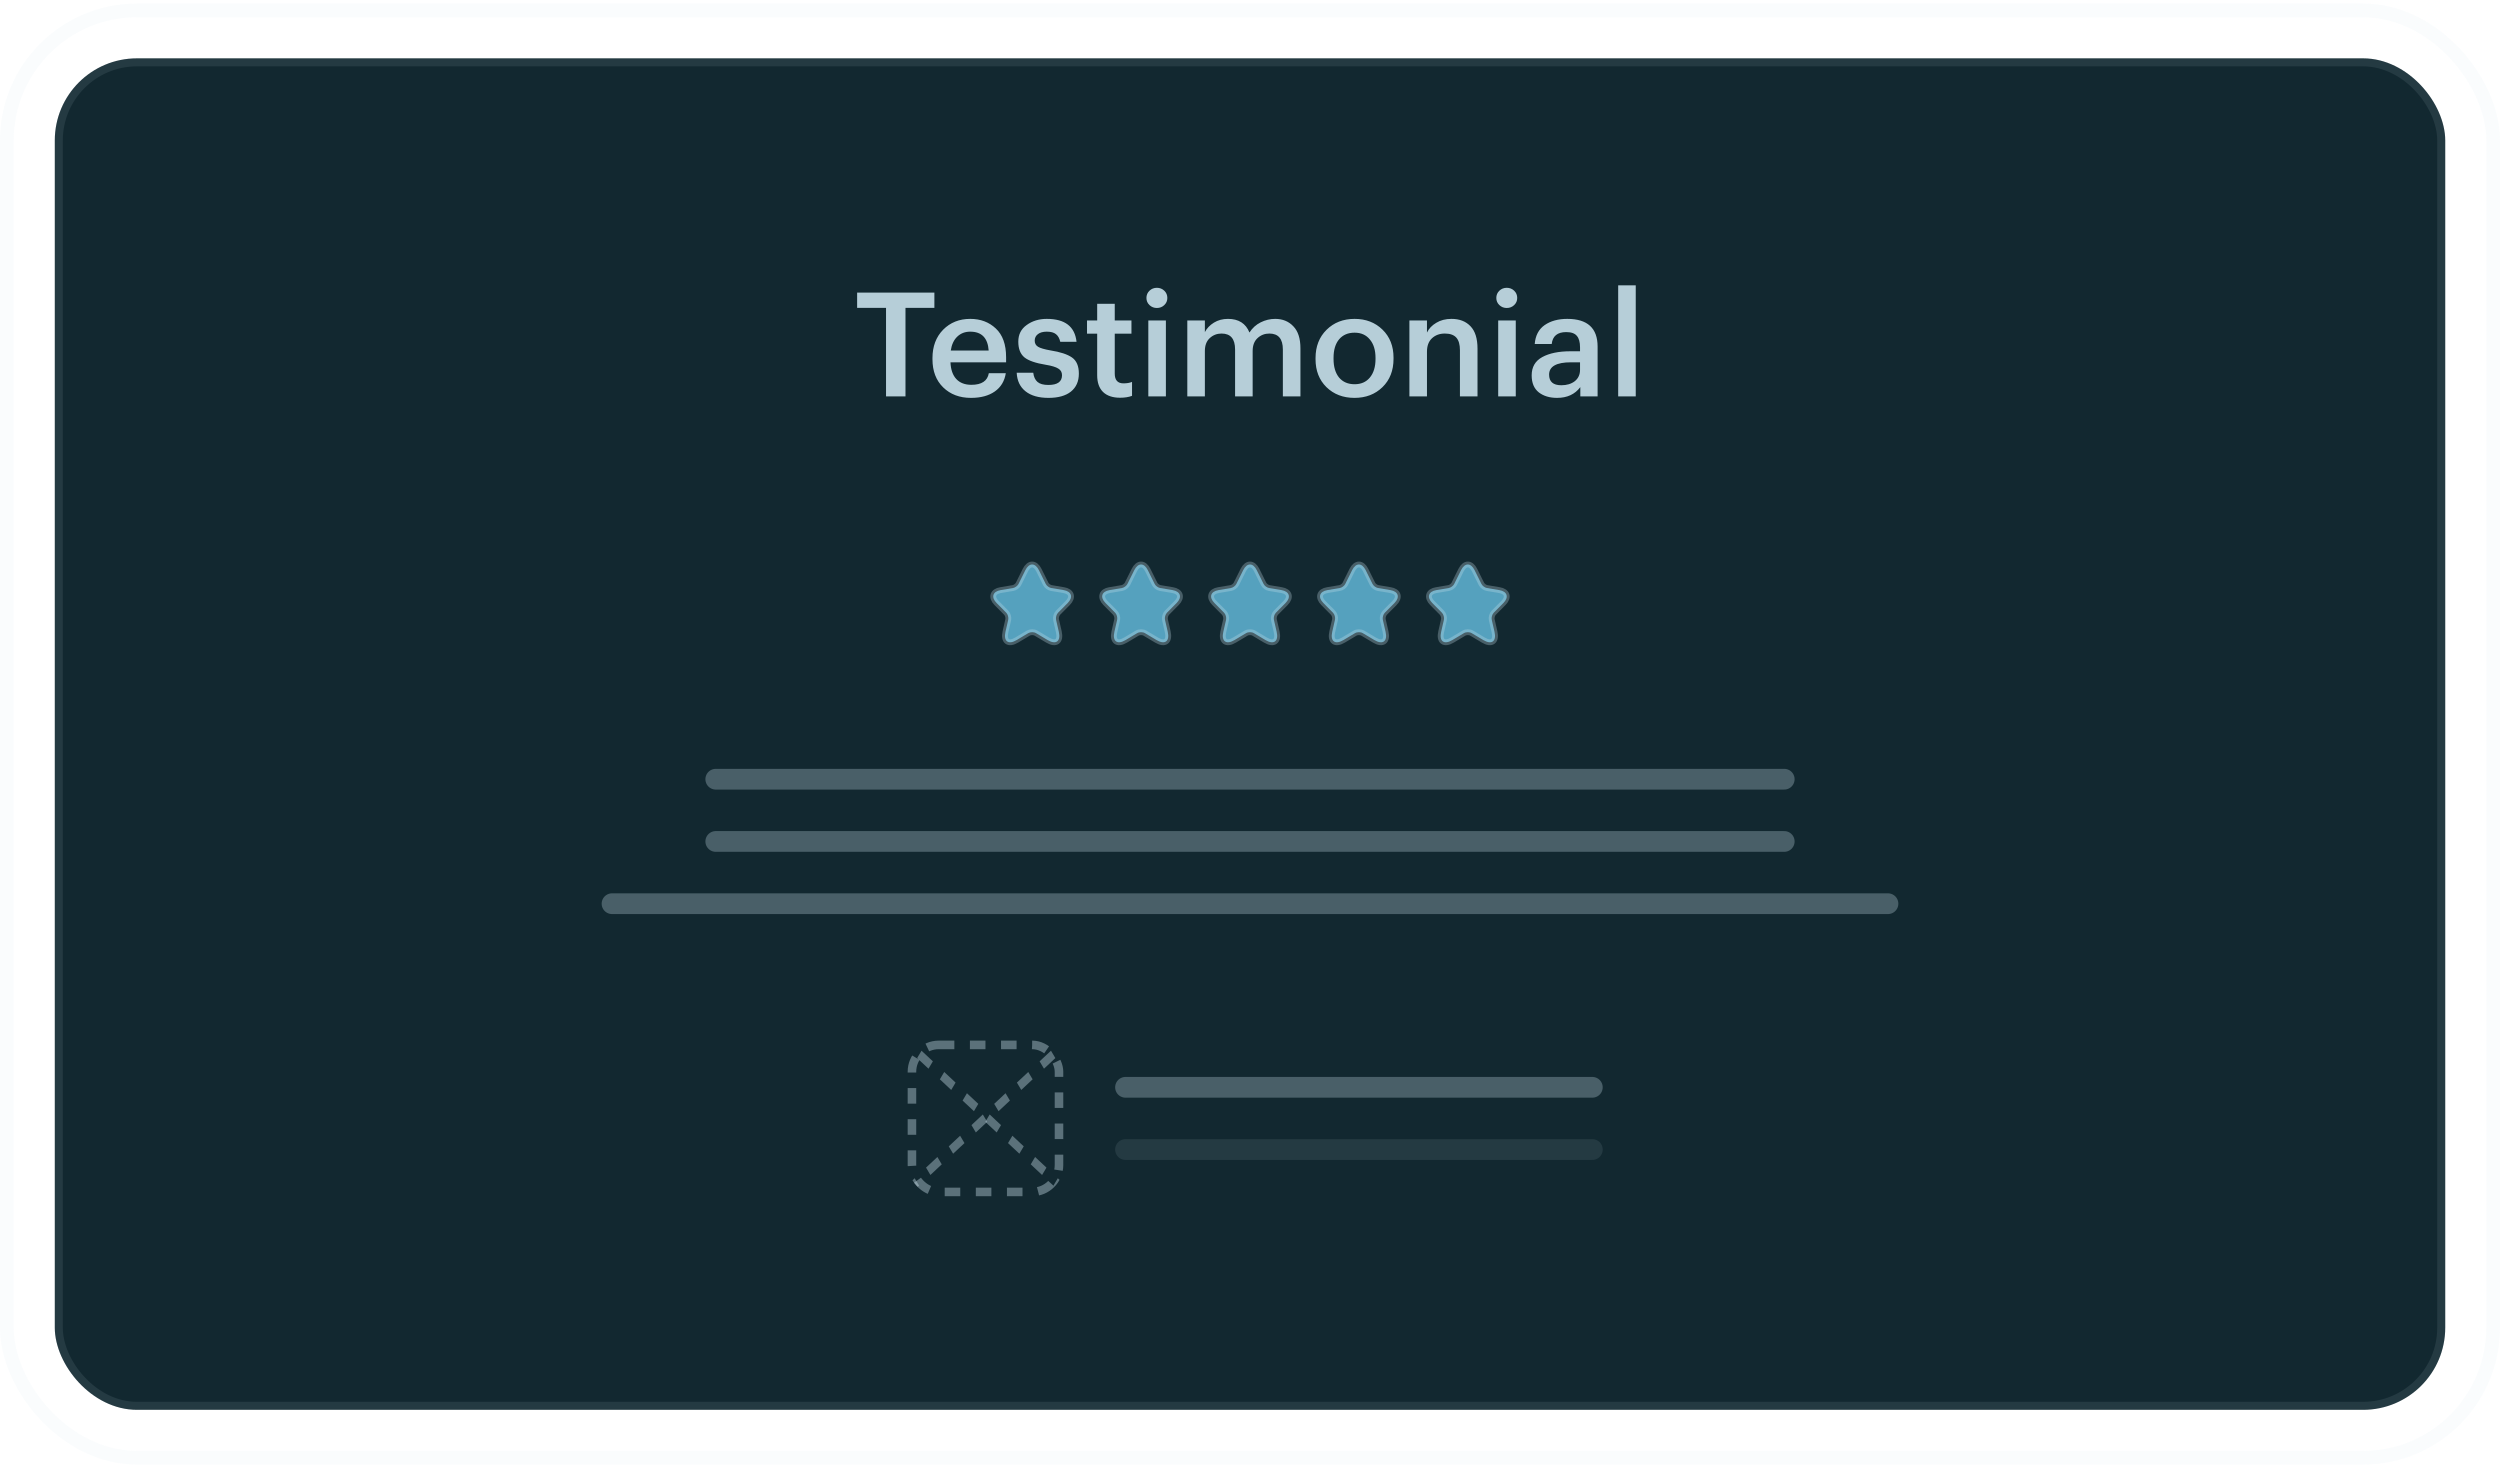 <?xml version="1.0" encoding="UTF-8"?> <svg xmlns="http://www.w3.org/2000/svg" width="241" height="142" viewBox="0 0 241 142" fill="none"><rect x="0.66" y="1.004" width="239.68" height="139.524" rx="12.54" stroke="#C8E0EA" stroke-opacity="0.1" stroke-width="1.32"></rect><rect x="5.281" y="5.624" width="230.44" height="130.284" rx="7.92" fill="#122830"></rect><rect x="5.667" y="6.01" width="229.668" height="129.512" rx="7.534" stroke="#C8E0EA" stroke-opacity="0.1" stroke-width="0.772"></rect><path d="M85.413 38.216V29.676H82.627V28.206H90.075V29.676H87.289V38.216H85.413ZM93.6 38.356C92.508 38.356 91.617 38.02 90.926 37.348C90.236 36.676 89.89 35.771 89.89 34.632V34.52C89.89 33.4 90.231 32.49 90.912 31.79C91.603 31.09 92.475 30.74 93.53 30.74C94.519 30.74 95.341 31.048 95.994 31.664C96.657 32.28 96.988 33.204 96.988 34.436V34.926H91.626C91.654 35.626 91.841 36.163 92.186 36.536C92.531 36.909 93.017 37.096 93.642 37.096C94.632 37.096 95.192 36.723 95.322 35.976H96.96C96.839 36.741 96.484 37.329 95.896 37.74C95.308 38.151 94.543 38.356 93.6 38.356ZM91.654 33.792H95.308C95.224 32.579 94.632 31.972 93.53 31.972C93.026 31.972 92.606 32.135 92.27 32.462C91.944 32.779 91.738 33.223 91.654 33.792ZM101.076 38.356C100.133 38.356 99.396 38.146 98.864 37.726C98.332 37.306 98.047 36.709 98.01 35.934H99.606C99.652 36.326 99.788 36.62 100.012 36.816C100.236 37.012 100.586 37.11 101.062 37.11C101.939 37.11 102.378 36.797 102.378 36.172C102.378 35.883 102.256 35.668 102.014 35.528C101.78 35.379 101.379 35.257 100.81 35.164C99.83 35.005 99.144 34.767 98.752 34.45C98.36 34.123 98.164 33.619 98.164 32.938C98.164 32.247 98.434 31.711 98.976 31.328C99.517 30.936 100.161 30.74 100.908 30.74C102.662 30.74 103.619 31.477 103.778 32.952H102.21C102.135 32.616 101.995 32.369 101.79 32.21C101.594 32.051 101.3 31.972 100.908 31.972C100.544 31.972 100.259 32.051 100.054 32.21C99.848 32.369 99.746 32.579 99.746 32.84C99.746 33.101 99.853 33.297 100.068 33.428C100.282 33.559 100.679 33.675 101.258 33.778C102.21 33.927 102.905 34.156 103.344 34.464C103.782 34.772 104.002 35.29 104.002 36.018C104.002 36.765 103.745 37.343 103.232 37.754C102.728 38.155 102.009 38.356 101.076 38.356ZM107.98 38.342C107.261 38.342 106.71 38.155 106.328 37.782C105.954 37.409 105.768 36.872 105.768 36.172V32.168H104.788V30.894H105.768V29.284H107.462V30.894H109.072V32.168H107.462V36.018C107.462 36.643 107.742 36.956 108.302 36.956C108.628 36.956 108.904 36.909 109.128 36.816V38.16C108.801 38.281 108.418 38.342 107.98 38.342ZM110.698 38.216V30.894H112.392V38.216H110.698ZM112.238 29.41C112.042 29.597 111.804 29.69 111.524 29.69C111.244 29.69 111.006 29.597 110.81 29.41C110.614 29.223 110.516 28.995 110.516 28.724C110.516 28.444 110.614 28.211 110.81 28.024C111.006 27.837 111.244 27.744 111.524 27.744C111.804 27.744 112.042 27.837 112.238 28.024C112.434 28.211 112.532 28.444 112.532 28.724C112.532 28.995 112.434 29.223 112.238 29.41ZM114.456 38.216V30.894H116.15V32.014C116.337 31.65 116.626 31.347 117.018 31.104C117.41 30.861 117.863 30.74 118.376 30.74C119.403 30.74 120.094 31.179 120.448 32.056C120.719 31.627 121.078 31.3 121.526 31.076C121.974 30.852 122.441 30.74 122.926 30.74C123.645 30.74 124.228 30.978 124.676 31.454C125.134 31.921 125.362 32.63 125.362 33.582V38.216H123.668V33.694C123.668 32.667 123.234 32.154 122.366 32.154C121.918 32.154 121.536 32.303 121.218 32.602C120.91 32.891 120.756 33.302 120.756 33.834V38.216H119.062V33.694C119.062 32.667 118.628 32.154 117.76 32.154C117.312 32.154 116.93 32.303 116.612 32.602C116.304 32.891 116.15 33.302 116.15 33.834V38.216H114.456ZM130.584 37.04C131.209 37.04 131.699 36.825 132.054 36.396C132.418 35.957 132.6 35.36 132.6 34.604V34.506C132.6 33.75 132.418 33.157 132.054 32.728C131.699 32.289 131.209 32.07 130.584 32.07C129.949 32.07 129.45 32.285 129.086 32.714C128.731 33.143 128.554 33.736 128.554 34.492V34.604C128.554 35.36 128.731 35.957 129.086 36.396C129.45 36.825 129.949 37.04 130.584 37.04ZM133.272 37.32C132.563 38.011 131.662 38.356 130.57 38.356C129.478 38.356 128.577 38.011 127.868 37.32C127.168 36.629 126.818 35.733 126.818 34.632V34.52C126.818 33.4 127.173 32.49 127.882 31.79C128.591 31.09 129.492 30.74 130.584 30.74C131.667 30.74 132.563 31.085 133.272 31.776C133.981 32.467 134.336 33.367 134.336 34.478V34.59C134.336 35.719 133.981 36.629 133.272 37.32ZM135.866 38.216V30.894H137.56V32.056C137.747 31.673 138.046 31.361 138.456 31.118C138.867 30.866 139.357 30.74 139.926 30.74C140.701 30.74 141.312 30.978 141.76 31.454C142.208 31.921 142.432 32.639 142.432 33.61V38.216H140.738V33.764C140.738 33.213 140.622 32.807 140.388 32.546C140.155 32.285 139.786 32.154 139.282 32.154C138.778 32.154 138.363 32.308 138.036 32.616C137.719 32.915 137.56 33.344 137.56 33.904V38.216H135.866ZM144.426 38.216V30.894H146.12V38.216H144.426ZM145.966 29.41C145.77 29.597 145.532 29.69 145.252 29.69C144.972 29.69 144.734 29.597 144.538 29.41C144.342 29.223 144.244 28.995 144.244 28.724C144.244 28.444 144.342 28.211 144.538 28.024C144.734 27.837 144.972 27.744 145.252 27.744C145.532 27.744 145.77 27.837 145.966 28.024C146.162 28.211 146.26 28.444 146.26 28.724C146.26 28.995 146.162 29.223 145.966 29.41ZM150.103 38.356C149.384 38.356 148.796 38.179 148.339 37.824C147.881 37.46 147.653 36.914 147.653 36.186C147.653 35.383 147.993 34.795 148.675 34.422C149.356 34.049 150.266 33.862 151.405 33.862H152.315V33.484C152.315 32.98 152.212 32.611 152.007 32.378C151.811 32.135 151.47 32.014 150.985 32.014C150.135 32.014 149.669 32.397 149.585 33.162H147.947C148.012 32.35 148.329 31.743 148.899 31.342C149.477 30.941 150.205 30.74 151.083 30.74C153.033 30.74 154.009 31.631 154.009 33.414V38.216H152.343V37.32C151.82 38.011 151.073 38.356 150.103 38.356ZM150.509 37.138C151.041 37.138 151.475 37.007 151.811 36.746C152.147 36.475 152.315 36.111 152.315 35.654V34.926H151.447C150.037 34.926 149.333 35.323 149.333 36.116C149.333 36.797 149.725 37.138 150.509 37.138ZM155.992 38.216V27.506H157.686V38.216H155.992Z" fill="#C8E0EA" fill-opacity="0.9"></path><path d="M100.148 54.958L100.808 56.288C100.898 56.474 101.138 56.651 101.34 56.685L102.536 56.886C103.301 57.014 103.481 57.574 102.93 58.126L102 59.063C101.843 59.222 101.756 59.528 101.805 59.748L102.071 60.908C102.281 61.827 101.798 62.182 100.992 61.702L99.87 61.033C99.668 60.912 99.334 60.912 99.128 61.033L98.007 61.702C97.204 62.182 96.717 61.823 96.927 60.908L97.193 59.748C97.242 59.528 97.156 59.222 96.998 59.063L96.068 58.126C95.521 57.574 95.697 57.014 96.462 56.886L97.658 56.685C97.857 56.651 98.097 56.474 98.187 56.288L98.847 54.958C99.207 54.236 99.792 54.236 100.148 54.958Z" fill="#55A1BE" stroke="#C8E0EA" stroke-opacity="0.3" stroke-width="0.562" stroke-linecap="round" stroke-linejoin="round"></path><path d="M110.648 54.958L111.308 56.288C111.398 56.474 111.638 56.651 111.84 56.685L113.036 56.886C113.801 57.014 113.981 57.574 113.43 58.126L112.5 59.063C112.343 59.222 112.256 59.528 112.305 59.748L112.571 60.908C112.781 61.827 112.298 62.182 111.492 61.702L110.37 61.033C110.168 60.912 109.834 60.912 109.628 61.033L108.507 61.702C107.704 62.182 107.217 61.823 107.427 60.908L107.693 59.748C107.742 59.528 107.656 59.222 107.498 59.063L106.568 58.126C106.021 57.574 106.197 57.014 106.962 56.886L108.158 56.685C108.357 56.651 108.597 56.474 108.687 56.288L109.347 54.958C109.707 54.236 110.292 54.236 110.648 54.958Z" fill="#55A1BE" stroke="#C8E0EA" stroke-opacity="0.3" stroke-width="0.562" stroke-linecap="round" stroke-linejoin="round"></path><path d="M121.148 54.958L121.808 56.288C121.898 56.474 122.138 56.651 122.34 56.685L123.536 56.886C124.301 57.014 124.481 57.574 123.93 58.126L123 59.063C122.843 59.222 122.756 59.528 122.805 59.748L123.071 60.908C123.281 61.827 122.798 62.182 121.992 61.702L120.87 61.033C120.668 60.912 120.334 60.912 120.128 61.033L119.007 61.702C118.204 62.182 117.717 61.823 117.927 60.908L118.193 59.748C118.242 59.528 118.156 59.222 117.998 59.063L117.068 58.126C116.521 57.574 116.697 57.014 117.462 56.886L118.658 56.685C118.857 56.651 119.097 56.474 119.187 56.288L119.847 54.958C120.207 54.236 120.792 54.236 121.148 54.958Z" fill="#55A1BE" stroke="#C8E0EA" stroke-opacity="0.3" stroke-width="0.562" stroke-linecap="round" stroke-linejoin="round"></path><path d="M131.648 54.958L132.308 56.288C132.398 56.474 132.638 56.651 132.84 56.685L134.036 56.886C134.801 57.014 134.981 57.574 134.43 58.126L133.5 59.063C133.343 59.222 133.256 59.528 133.305 59.748L133.571 60.908C133.781 61.827 133.298 62.182 132.492 61.702L131.37 61.033C131.168 60.912 130.834 60.912 130.628 61.033L129.507 61.702C128.704 62.182 128.217 61.823 128.427 60.908L128.693 59.748C128.742 59.528 128.656 59.222 128.498 59.063L127.568 58.126C127.021 57.574 127.197 57.014 127.962 56.886L129.158 56.685C129.357 56.651 129.597 56.474 129.687 56.288L130.347 54.958C130.707 54.236 131.292 54.236 131.648 54.958Z" fill="#55A1BE" stroke="#C8E0EA" stroke-opacity="0.3" stroke-width="0.562" stroke-linecap="round" stroke-linejoin="round"></path><path d="M142.148 54.958L142.808 56.288C142.898 56.474 143.138 56.651 143.34 56.685L144.536 56.886C145.301 57.014 145.481 57.574 144.93 58.126L144 59.063C143.843 59.222 143.756 59.528 143.805 59.748L144.071 60.908C144.281 61.827 143.798 62.182 142.992 61.702L141.87 61.033C141.668 60.912 141.334 60.912 141.128 61.033L140.007 61.702C139.204 62.182 138.717 61.823 138.927 60.908L139.193 59.748C139.242 59.528 139.156 59.222 138.998 59.063L138.068 58.126C137.521 57.574 137.697 57.014 138.462 56.886L139.658 56.685C139.857 56.651 140.097 56.474 140.187 56.288L140.847 54.958C141.207 54.236 141.792 54.236 142.148 54.958Z" fill="#55A1BE" stroke="#C8E0EA" stroke-opacity="0.3" stroke-width="0.562" stroke-linecap="round" stroke-linejoin="round"></path><path d="M69 75.116H172" stroke="#C8E0EA" stroke-opacity="0.3" stroke-width="2" stroke-linecap="round"></path><path d="M69 81.116H172" stroke="#C8E0EA" stroke-opacity="0.3" stroke-width="2" stroke-linecap="round"></path><path d="M59 87.116H182" stroke="#C8E0EA" stroke-opacity="0.3" stroke-width="2" stroke-linecap="round"></path><g clip-path="url(#clip0_1008_4461)"><line y1="-0.412" x2="20.747" y2="-0.412" transform="matrix(0.73 -0.683 0.51 0.86 87.5 115.316)" stroke="#C8E0EA" stroke-opacity="0.4" stroke-width="0.825" stroke-dasharray="1.5 1.5"></line><line y1="-0.412" x2="20.747" y2="-0.412" transform="matrix(-0.73 -0.683 -0.51 0.86 102.648 115.316)" stroke="#C8E0EA" stroke-opacity="0.4" stroke-width="0.825" stroke-dasharray="1.5 1.5"></line></g><rect x="87.912" y="100.728" width="14.175" height="14.175" rx="2.587" stroke="#C8E0EA" stroke-opacity="0.4" stroke-width="0.825" stroke-dasharray="1.5 1.5"></rect><path d="M108.5 104.816H153.5" stroke="#C8E0EA" stroke-opacity="0.3" stroke-width="2" stroke-linecap="round"></path><path d="M108.5 110.816H153.5" stroke="#C8E0EA" stroke-opacity="0.1" stroke-width="2" stroke-linecap="round"></path><defs><clipPath id="clip0_1008_4461"><rect x="87.5" y="100.316" width="15" height="15" rx="3" fill="white"></rect></clipPath></defs></svg> 